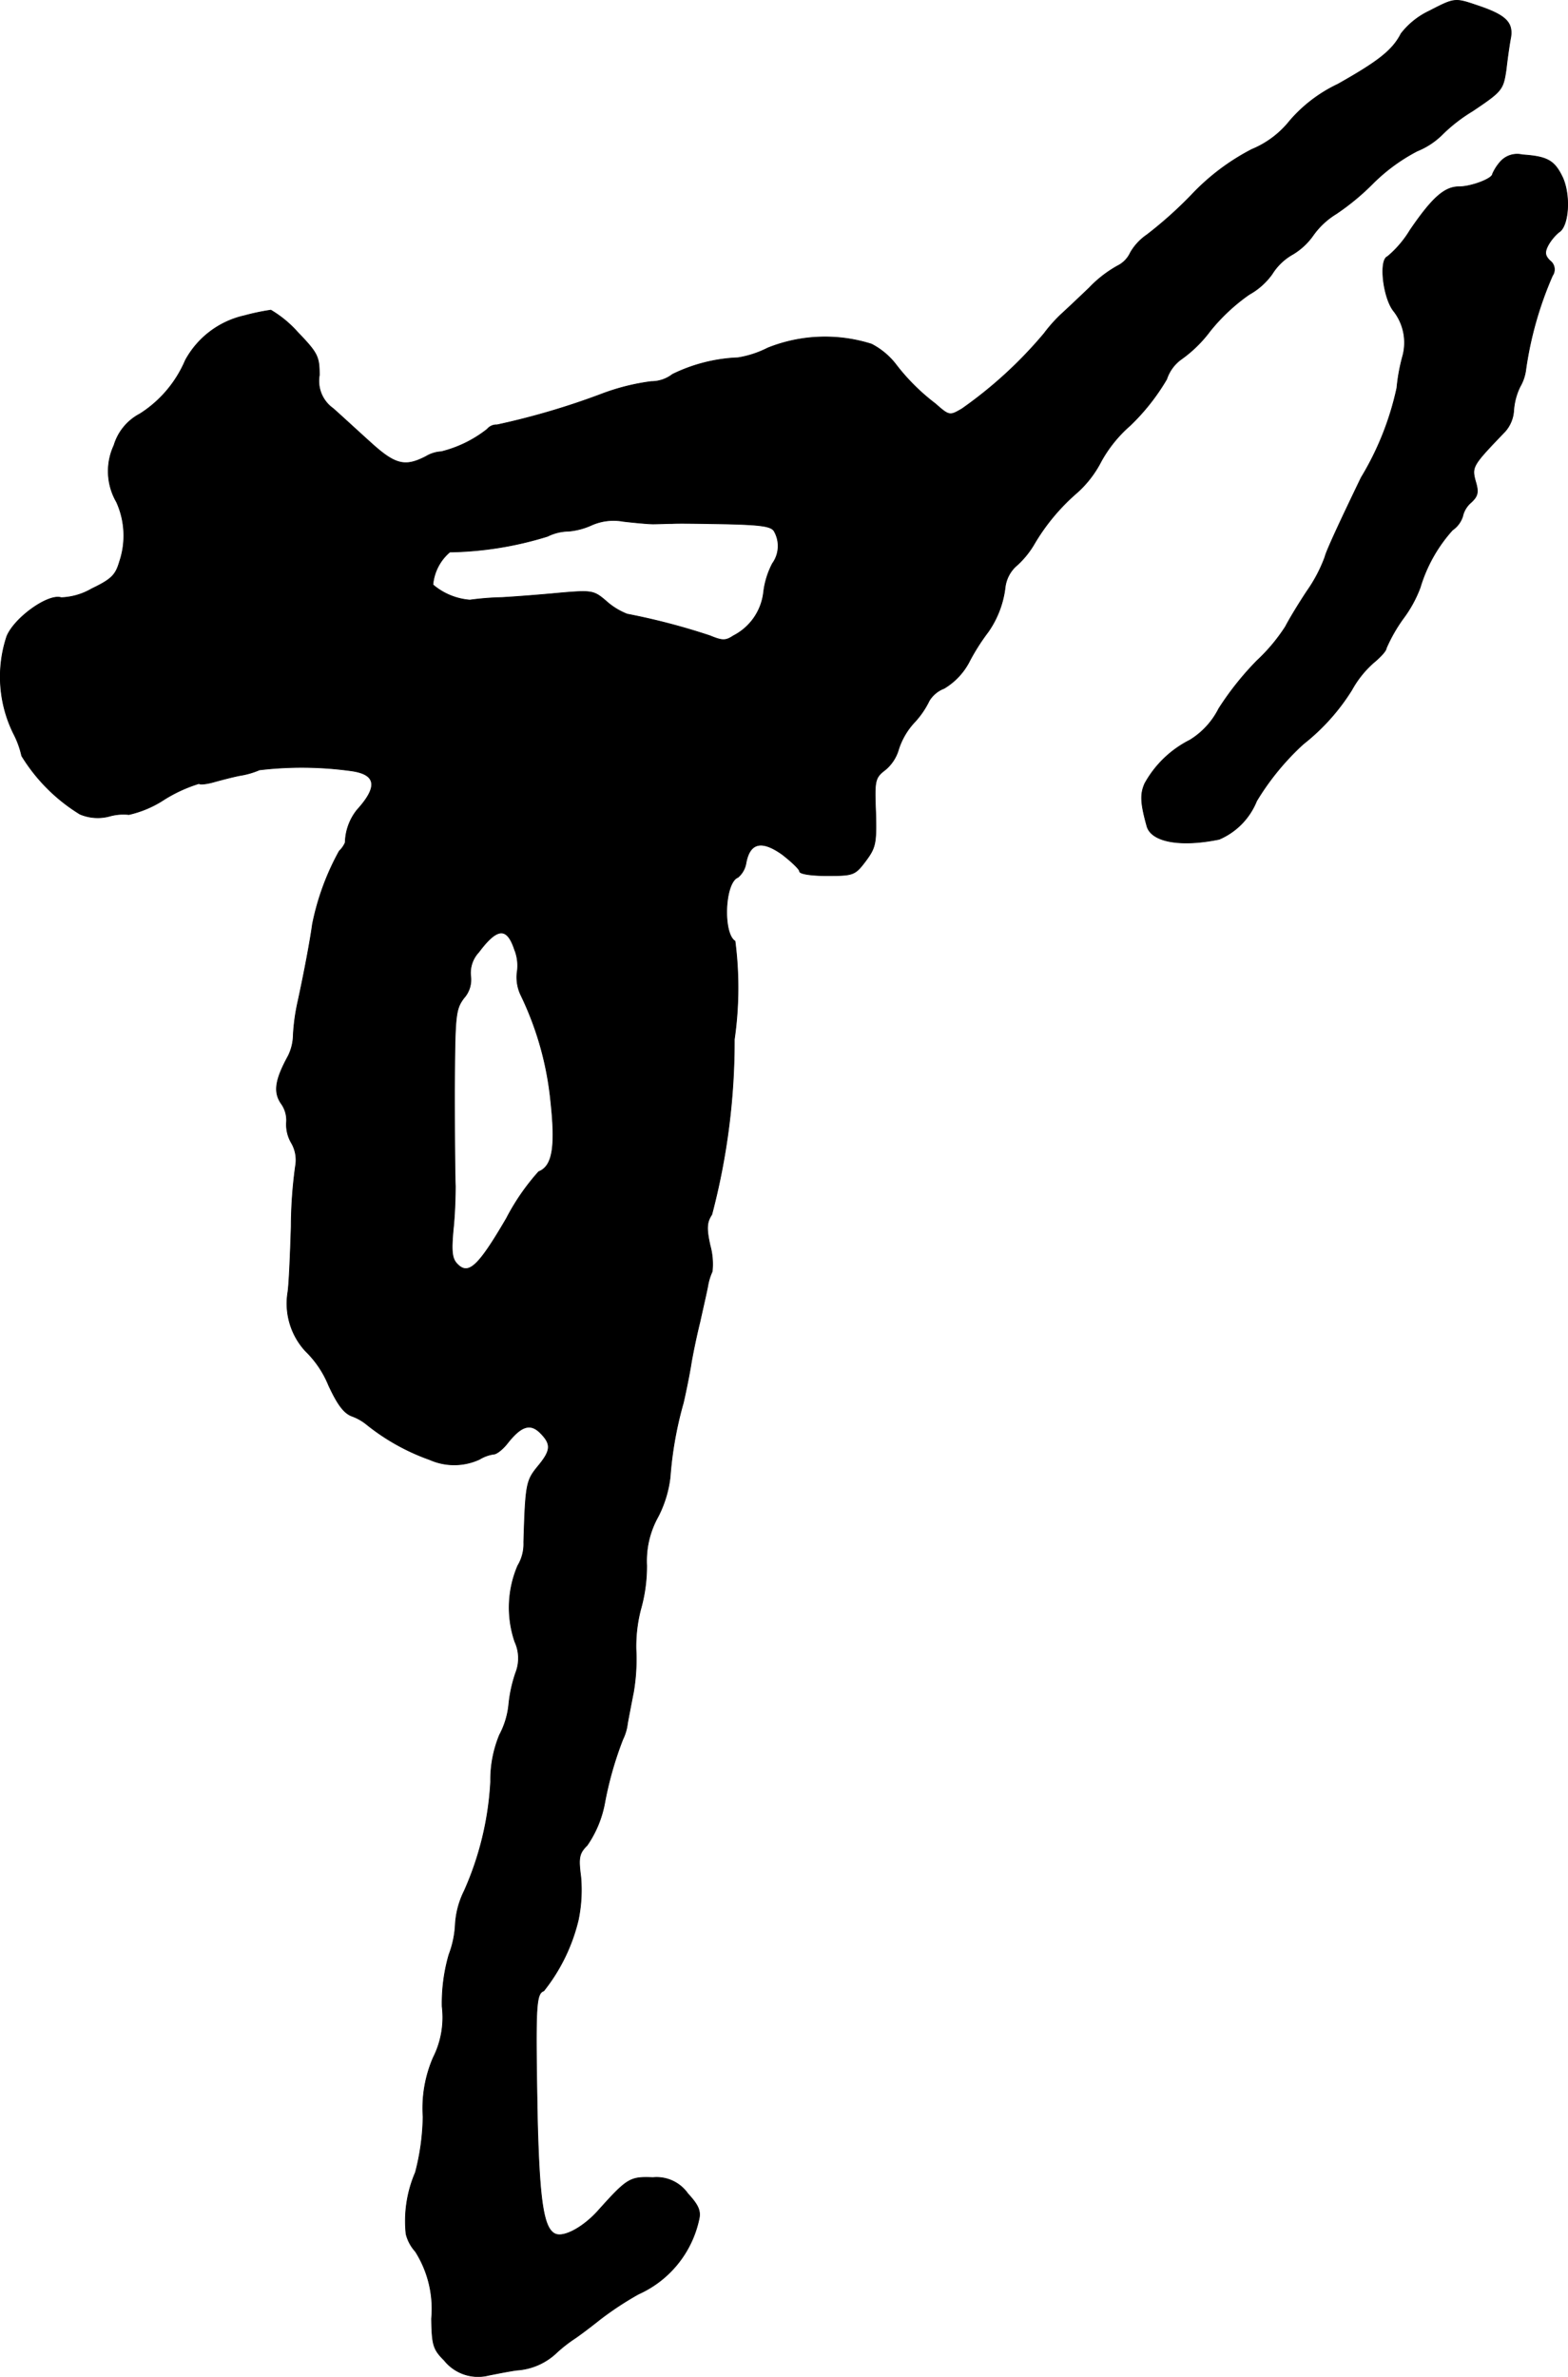 <?xml version="1.0" encoding="UTF-8"?>
<svg xmlns="http://www.w3.org/2000/svg"
     version="1.1"
     width="7.882mm"
     height="11.942mm"
     viewBox="0 0 22.342 33.851">
   <defs>
      <style type="text/css"><![CDATA[
      .a {
        stroke: #000;
        stroke-linecap: round;
        stroke-linejoin: round;
        stroke-width: 0.01px;
      }
    ]]></style>
   </defs>
   <path class="a"
         d="M20.364.158a1.101,1.101,0,0,0-.4.321c-.121.236-.321.394-.902.721a2.071,2.071,0,0,0-.684.521,1.343,1.343,0,0,1-.539.406,3.188,3.188,0,0,0-.86.648,5.798,5.798,0,0,1-.636.569.776.776,0,0,0-.236.254.391.391,0,0,1-.182.188,1.696,1.696,0,0,0-.406.315c-.164.157-.345.327-.406.382a2.154,2.154,0,0,0-.236.267,6.101,6.101,0,0,1-1.169,1.072c-.176.103-.182.103-.382-.073a2.962,2.962,0,0,1-.569-.569,1.048,1.048,0,0,0-.339-.279,2.195,2.195,0,0,0-1.478.055,1.442,1.442,0,0,1-.424.139,2.329,2.329,0,0,0-.933.236.494.494,0,0,1-.303.103,3.117,3.117,0,0,0-.703.176A10.54,10.54,0,0,1,7.082,6.051a.169.169,0,0,0-.139.061,1.723,1.723,0,0,1-.654.321.475.475,0,0,0-.218.067c-.303.157-.442.121-.8-.206-.182-.164-.418-.382-.527-.478a.479.479,0,0,1-.194-.472c0-.267-.024-.315-.309-.612a1.605,1.605,0,0,0-.382-.315,3.216,3.216,0,0,0-.376.079,1.273,1.273,0,0,0-.842.636,1.684,1.684,0,0,1-.648.763.746.746,0,0,0-.369.448.873.873,0,0,0,.036.806,1.158,1.158,0,0,1,.042.854c-.055.188-.115.248-.394.382a.93.93,0,0,1-.436.127c-.182-.061-.666.285-.775.551a1.827,1.827,0,0,0,.097,1.387,1.287,1.287,0,0,1,.115.315,2.51,2.51,0,0,0,.83.83.65.65,0,0,0,.418.03.726.726,0,0,1,.279-.024,1.53,1.53,0,0,0,.509-.218,2.094,2.094,0,0,1,.491-.224c.012.018.115.006.218-.024.109-.03.273-.073.369-.091a1.139,1.139,0,0,0,.273-.079,5.132,5.132,0,0,1,1.302.012c.363.048.394.224.091.557a.771.771,0,0,0-.17.466.368.368,0,0,1-.085.121,3.619,3.619,0,0,0-.382,1.042c-.03.224-.115.678-.206,1.096a2.872,2.872,0,0,0-.067.478.698.698,0,0,1-.073.303c-.182.333-.212.509-.103.672a.405.405,0,0,1,.079.273.515.515,0,0,0,.073.297.485.485,0,0,1,.055.327,6.507,6.507,0,0,0-.061.86c-.012.4-.03.824-.048.939a.999.999,0,0,0,.254.836,1.43,1.43,0,0,1,.327.485c.127.273.218.4.339.442a.716.716,0,0,1,.194.109,3.079,3.079,0,0,0,.909.509.86.86,0,0,0,.709-.006.539.539,0,0,1,.2-.073c.042,0,.127-.067.194-.151.194-.248.327-.297.472-.151.164.164.151.254-.042.485-.157.194-.17.248-.194,1.072a.599.599,0,0,1-.085.333,1.511,1.511,0,0,0-.042,1.084.563.563,0,0,1,.012.442,1.99,1.99,0,0,0-.097.436,1.164,1.164,0,0,1-.133.448,1.672,1.672,0,0,0-.127.666,4.384,4.384,0,0,1-.376,1.557,1.227,1.227,0,0,0-.127.472,1.403,1.403,0,0,1-.091.436,2.486,2.486,0,0,0-.097.739,1.271,1.271,0,0,1-.127.727,1.817,1.817,0,0,0-.145.842,3.295,3.295,0,0,1-.109.793,1.746,1.746,0,0,0-.133.878.58.58,0,0,0,.133.248,1.522,1.522,0,0,1,.23.957c.006.376.024.436.182.594a.617.617,0,0,0,.63.212c.091-.018.273-.055.4-.073a.908.908,0,0,0,.575-.254,2.075,2.075,0,0,1,.248-.194c.073-.048.242-.176.363-.273a4.575,4.575,0,0,1,.551-.363,1.513,1.513,0,0,0,.86-1.06c.03-.121-.006-.206-.157-.369a.543.543,0,0,0-.497-.23c-.327-.012-.363.006-.781.472-.206.23-.478.382-.606.333-.17-.067-.23-.454-.26-1.623-.03-1.623-.024-1.799.091-1.841A2.586,2.586,0,0,0,8.239,27.347a2.098,2.098,0,0,0,.036-.618c-.036-.273-.024-.333.091-.448a1.557,1.557,0,0,0,.248-.594,5.026,5.026,0,0,1,.26-.915.703.703,0,0,0,.067-.23c.018-.097.055-.291.085-.442a2.786,2.786,0,0,0,.036-.606,2.086,2.086,0,0,1,.067-.575,2.25,2.25,0,0,0,.085-.624,1.29,1.29,0,0,1,.164-.697,1.646,1.646,0,0,0,.17-.557,5.273,5.273,0,0,1,.188-1.06c.042-.182.091-.43.109-.545s.073-.388.127-.606c.048-.218.103-.454.115-.527a.818.818,0,0,1,.061-.194.99.99,0,0,0-.03-.369c-.055-.248-.048-.333.024-.442a9.708,9.708,0,0,0,.321-2.495A5.165,5.165,0,0,0,10.473,13.404c-.176-.109-.151-.836.042-.909a.34.34,0,0,0,.115-.206c.055-.291.224-.327.515-.121.133.103.248.212.248.242,0,.036.17.061.388.061.376,0,.4-.006.551-.206.145-.194.157-.254.145-.697-.018-.454-.012-.491.139-.606a.59.59,0,0,0,.188-.291,1.027,1.027,0,0,1,.218-.376,1.23,1.23,0,0,0,.218-.315.427.427,0,0,1,.212-.176.958.958,0,0,0,.369-.4,3.025,3.025,0,0,1,.26-.406,1.393,1.393,0,0,0,.242-.642.492.492,0,0,1,.145-.285,1.281,1.281,0,0,0,.26-.309,2.921,2.921,0,0,1,.618-.745,1.539,1.539,0,0,0,.345-.448,1.888,1.888,0,0,1,.412-.509,3.053,3.053,0,0,0,.521-.66.567.567,0,0,1,.218-.291,1.844,1.844,0,0,0,.4-.394,2.698,2.698,0,0,1,.557-.521.996.996,0,0,0,.327-.291A.814.814,0,0,1,18.42,3.622a.952.952,0,0,0,.297-.279,1.112,1.112,0,0,1,.321-.297,3.46,3.46,0,0,0,.539-.448,2.594,2.594,0,0,1,.618-.448,1.078,1.078,0,0,0,.345-.224,2.313,2.313,0,0,1,.442-.345c.424-.285.436-.303.479-.594C21.479.824,21.509.618,21.527.527c.03-.206-.073-.309-.442-.436C20.728-.03,20.74-.036,20.364.158ZM9.305,7.462c.067,0,.188-.006.273-.006.085-.006.43,0,.775.006.478.012.636.03.678.103a.425.425,0,0,1-.024.46,1.18,1.18,0,0,0-.127.412.798.798,0,0,1-.43.618c-.109.073-.157.073-.333,0a9.417,9.417,0,0,0-1.181-.309.98.98,0,0,1-.303-.188c-.17-.145-.2-.151-.63-.115-.248.024-.636.055-.854.067a4.031,4.031,0,0,0-.454.036.921.921,0,0,1-.527-.218A.691.691,0,0,1,6.409,7.862a4.94,4.94,0,0,0,1.393-.224.698.698,0,0,1,.303-.073,1.009,1.009,0,0,0,.321-.085.771.771,0,0,1,.454-.055C9.044,7.444,9.238,7.462,9.305,7.462Zm-1.968,6.075a.619.619,0,0,1,.03.321.593.593,0,0,0,.055.315,4.471,4.471,0,0,1,.424,1.496c.073.66.03.939-.17,1.018a3.192,3.192,0,0,0-.46.666c-.4.684-.539.812-.697.654-.079-.079-.091-.176-.061-.503.024-.218.03-.497.03-.612-.006-.115-.012-.727-.012-1.357.006-1.078.012-1.157.133-1.32a.391.391,0,0,0,.097-.315.431.431,0,0,1,.115-.339C7.088,13.204,7.227,13.198,7.336,13.537Z"/>
   <path class="a"
         d="M21.37,2.314a.67.67,0,0,0-.103.164c0,.067-.303.182-.478.182-.206,0-.382.157-.697.618a1.506,1.506,0,0,1-.321.376c-.127.048-.061.6.091.781a.731.731,0,0,1,.127.63,2.636,2.636,0,0,0-.085.46,4.159,4.159,0,0,1-.509,1.278c-.26.539-.497,1.042-.515,1.127a2.101,2.101,0,0,1-.254.485c-.121.182-.26.412-.309.509a2.559,2.559,0,0,1-.406.485,4.225,4.225,0,0,0-.545.684,1.111,1.111,0,0,1-.412.448,1.506,1.506,0,0,0-.642.618c-.067.151-.061.279.03.606.061.224.472.303,1.03.188a.996.996,0,0,0,.533-.545,3.672,3.672,0,0,1,.666-.812,2.989,2.989,0,0,0,.69-.769,1.453,1.453,0,0,1,.303-.382c.103-.085.188-.176.188-.212a2.255,2.255,0,0,1,.242-.424,1.767,1.767,0,0,0,.242-.442,2.141,2.141,0,0,1,.46-.818.372.372,0,0,0,.145-.194.362.362,0,0,1,.121-.2c.097-.091.109-.145.061-.303-.055-.206-.042-.224.424-.709a.495.495,0,0,0,.121-.291.914.914,0,0,1,.091-.345.643.643,0,0,0,.079-.224A5.122,5.122,0,0,1,22.121,3.925a.154.154,0,0,0-.036-.212c-.073-.073-.079-.121-.024-.224a.685.685,0,0,1,.151-.182c.139-.079.17-.515.055-.775-.115-.242-.212-.303-.575-.327A.32.32,0,0,0,21.37,2.314Z"/>
</svg>
